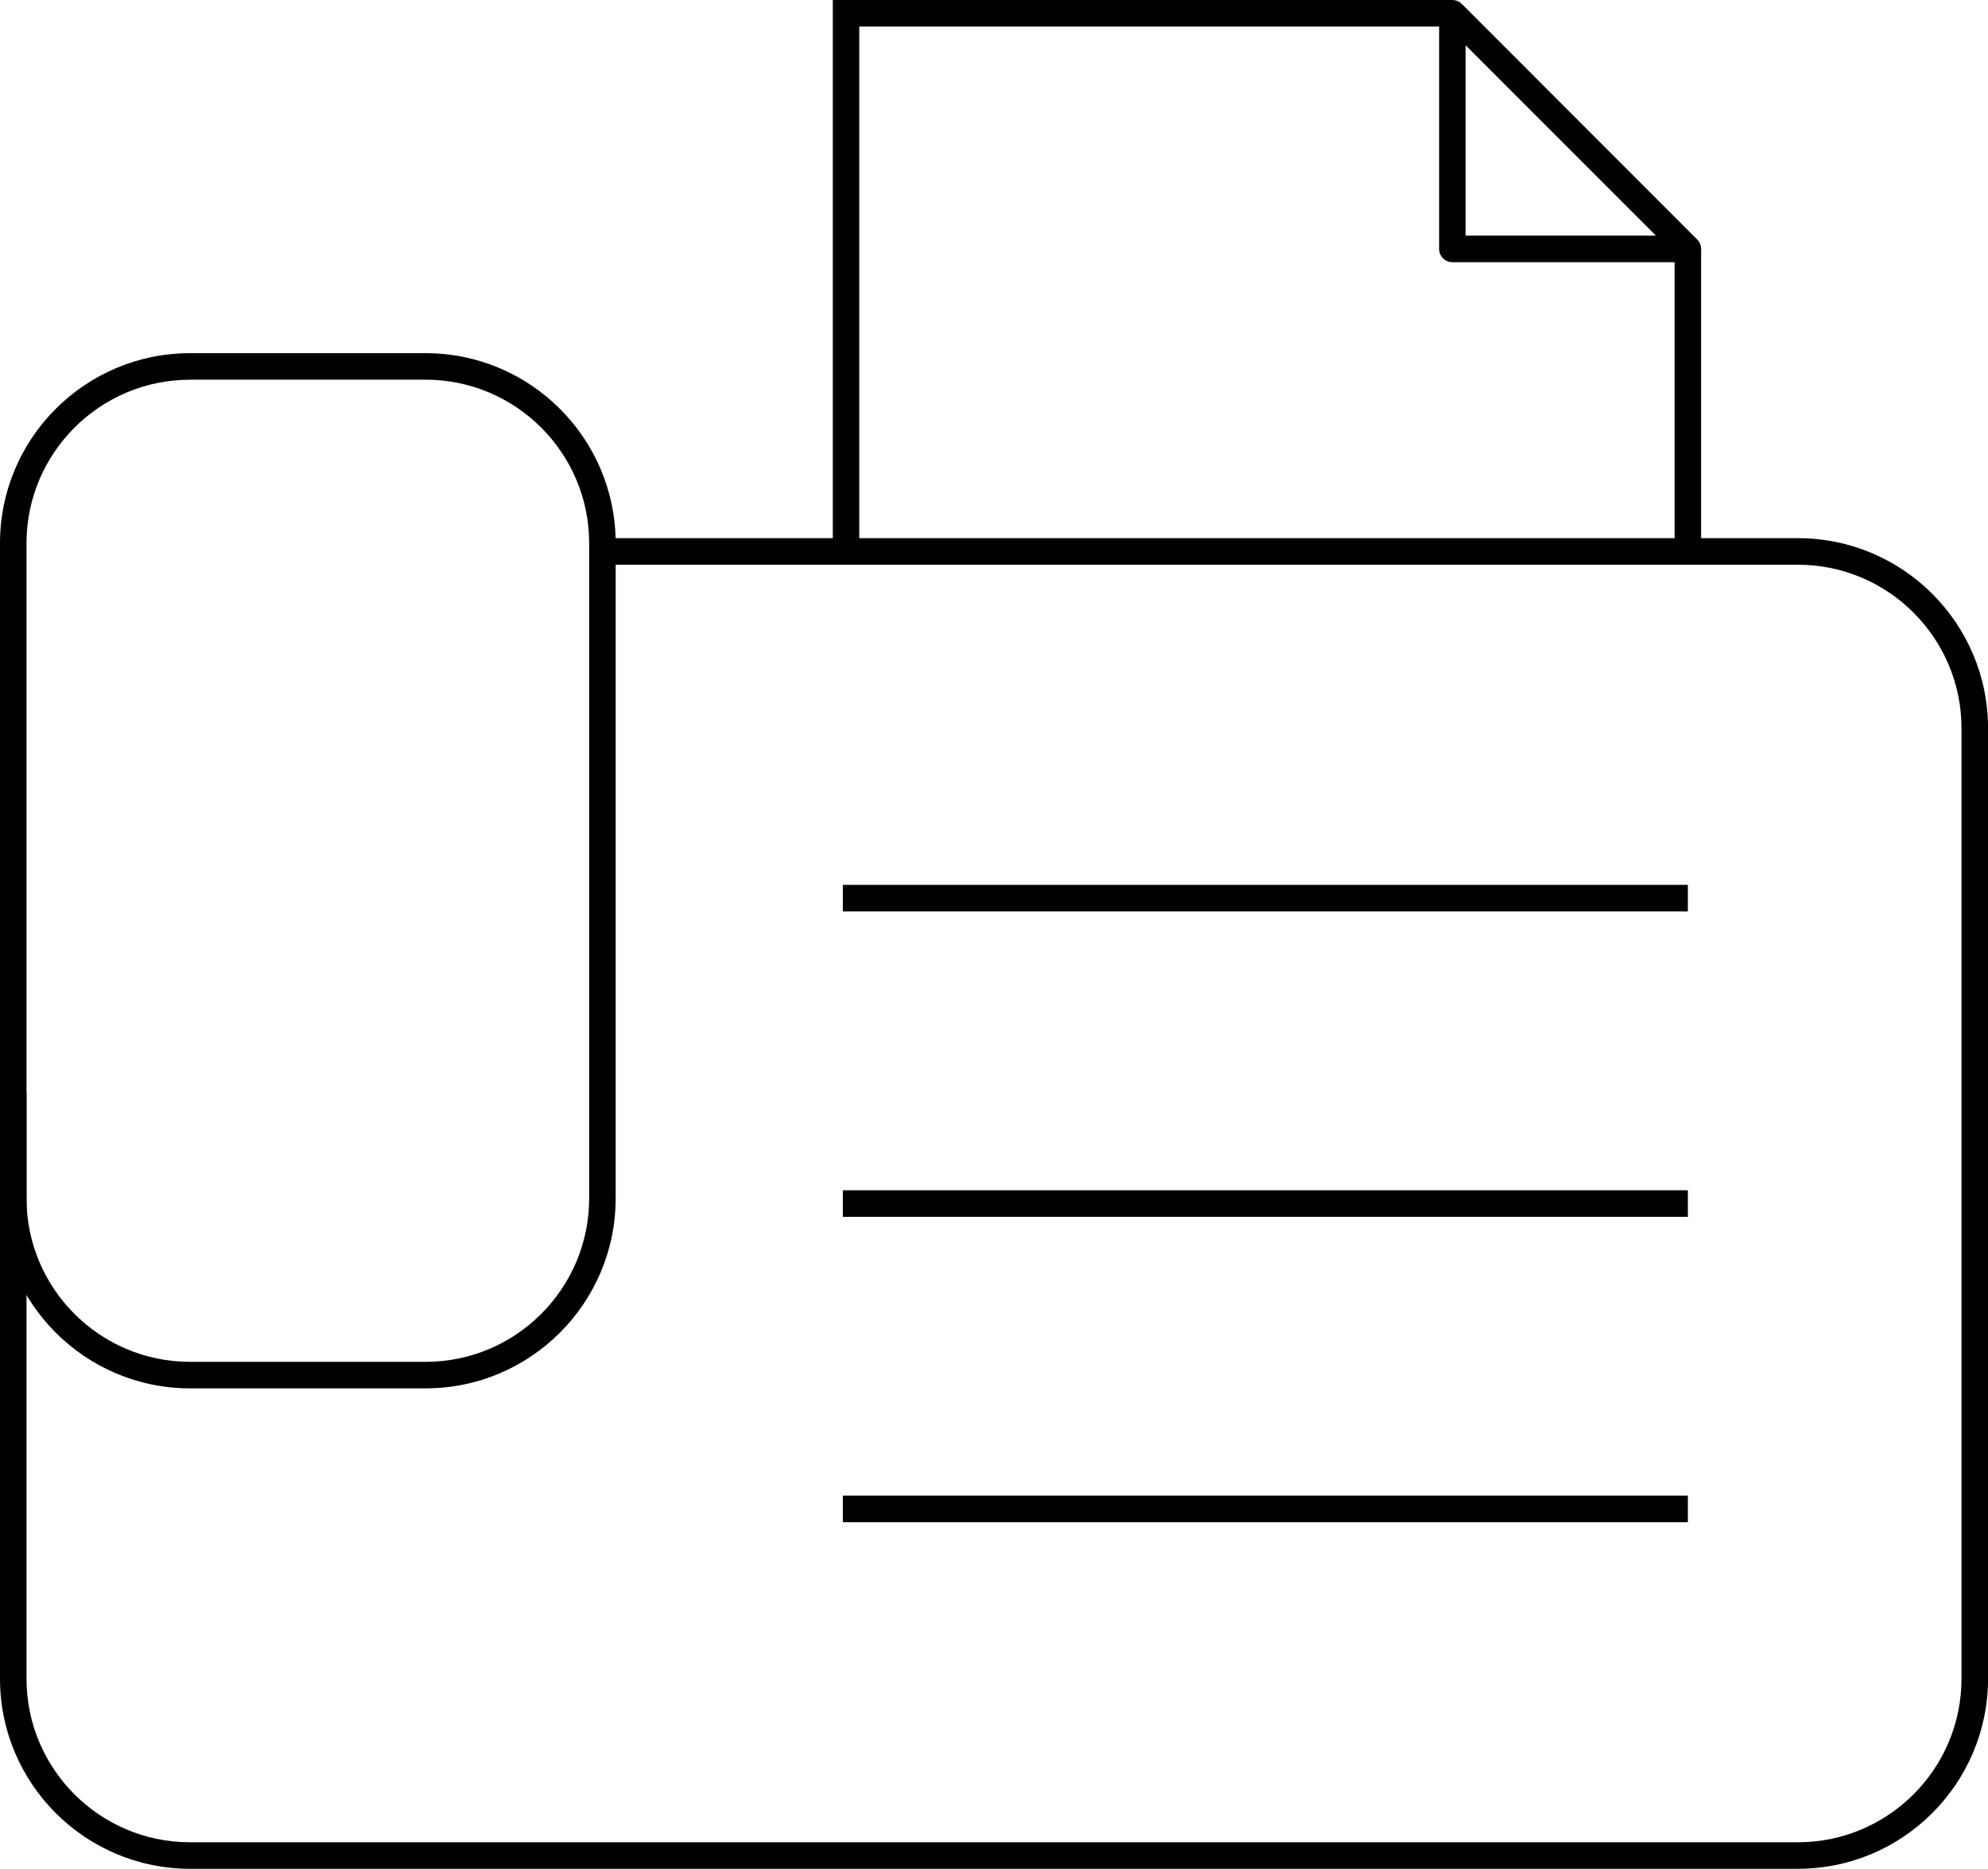 <?xml version="1.0" encoding="utf-8"?>
<!-- Generator: Adobe Illustrator 16.0.0, SVG Export Plug-In . SVG Version: 6.00 Build 0)  -->
<!DOCTYPE svg PUBLIC "-//W3C//DTD SVG 1.1//EN" "http://www.w3.org/Graphics/SVG/1.1/DTD/svg11.dtd">
<svg version="1.1" id="圖層_1" xmlns="http://www.w3.org/2000/svg" xmlns:xlink="http://www.w3.org/1999/xlink" x="0px" y="0px"
	 width="44.999px" height="42.294px" viewBox="0 0 44.999 42.294" enable-background="new 0 0 44.999 42.294" xml:space="preserve">
<g>
	<g>
		<g>
			<rect x="19.078" y="26.938" width="19.127" height="0.601"/>
		</g>
		<g>
			<rect x="19.078" y="20.026" width="19.127" height="0.601"/>
		</g>
		<g>
			<rect x="19.078" y="33.849" width="19.127" height="0.601"/>
		</g>
	</g>
	<g>
		<rect x="37.905" y="5.633" width="0.6" height="6.848"/>
	</g>
	<g>
		<polygon points="19.45,12.481 18.851,12.481 18.851,0 32.875,0 32.875,0.601 19.45,0.601 		"/>
	</g>
	<g>
		<path d="M9.636,31.421H4.3c-2.371,0-4.3-1.929-4.3-4.3V12.293c0-2.371,1.929-4.3,4.3-4.3h5.336c2.371,0,4.3,1.929,4.3,4.3v14.827
			C13.936,29.492,12.007,31.421,9.636,31.421z M4.3,8.594c-2.04,0-3.7,1.66-3.7,3.7v14.827c0,2.04,1.66,3.7,3.7,3.7h5.336
			c2.04,0,3.7-1.66,3.7-3.7V12.293c0-2.04-1.66-3.7-3.7-3.7H4.3z"/>
	</g>
	<g>
		<path d="M38.205,5.934h-5.33c-0.166,0-0.3-0.135-0.3-0.3V0.3c0-0.122,0.073-0.231,0.185-0.277
			c0.111-0.046,0.241-0.021,0.327,0.065l5.33,5.333c0.086,0.085,0.111,0.215,0.065,0.327C38.436,5.86,38.326,5.934,38.205,5.934z
			 M33.175,5.333h4.307l-4.307-4.308V5.333z"/>
	</g>
	<g>
		<path d="M40.699,42.294H4.3c-2.371,0-4.3-1.929-4.3-4.3V24.725h0.6v13.269c0,2.04,1.66,3.7,3.7,3.7h36.399
			c2.04,0,3.7-1.66,3.7-3.7V16.481c0-2.04-1.66-3.7-3.7-3.7H13.637v-0.601h27.063c2.371,0,4.3,1.929,4.3,4.3v21.513
			C44.999,40.365,43.07,42.294,40.699,42.294z"/>
	</g>
</g>
</svg>
